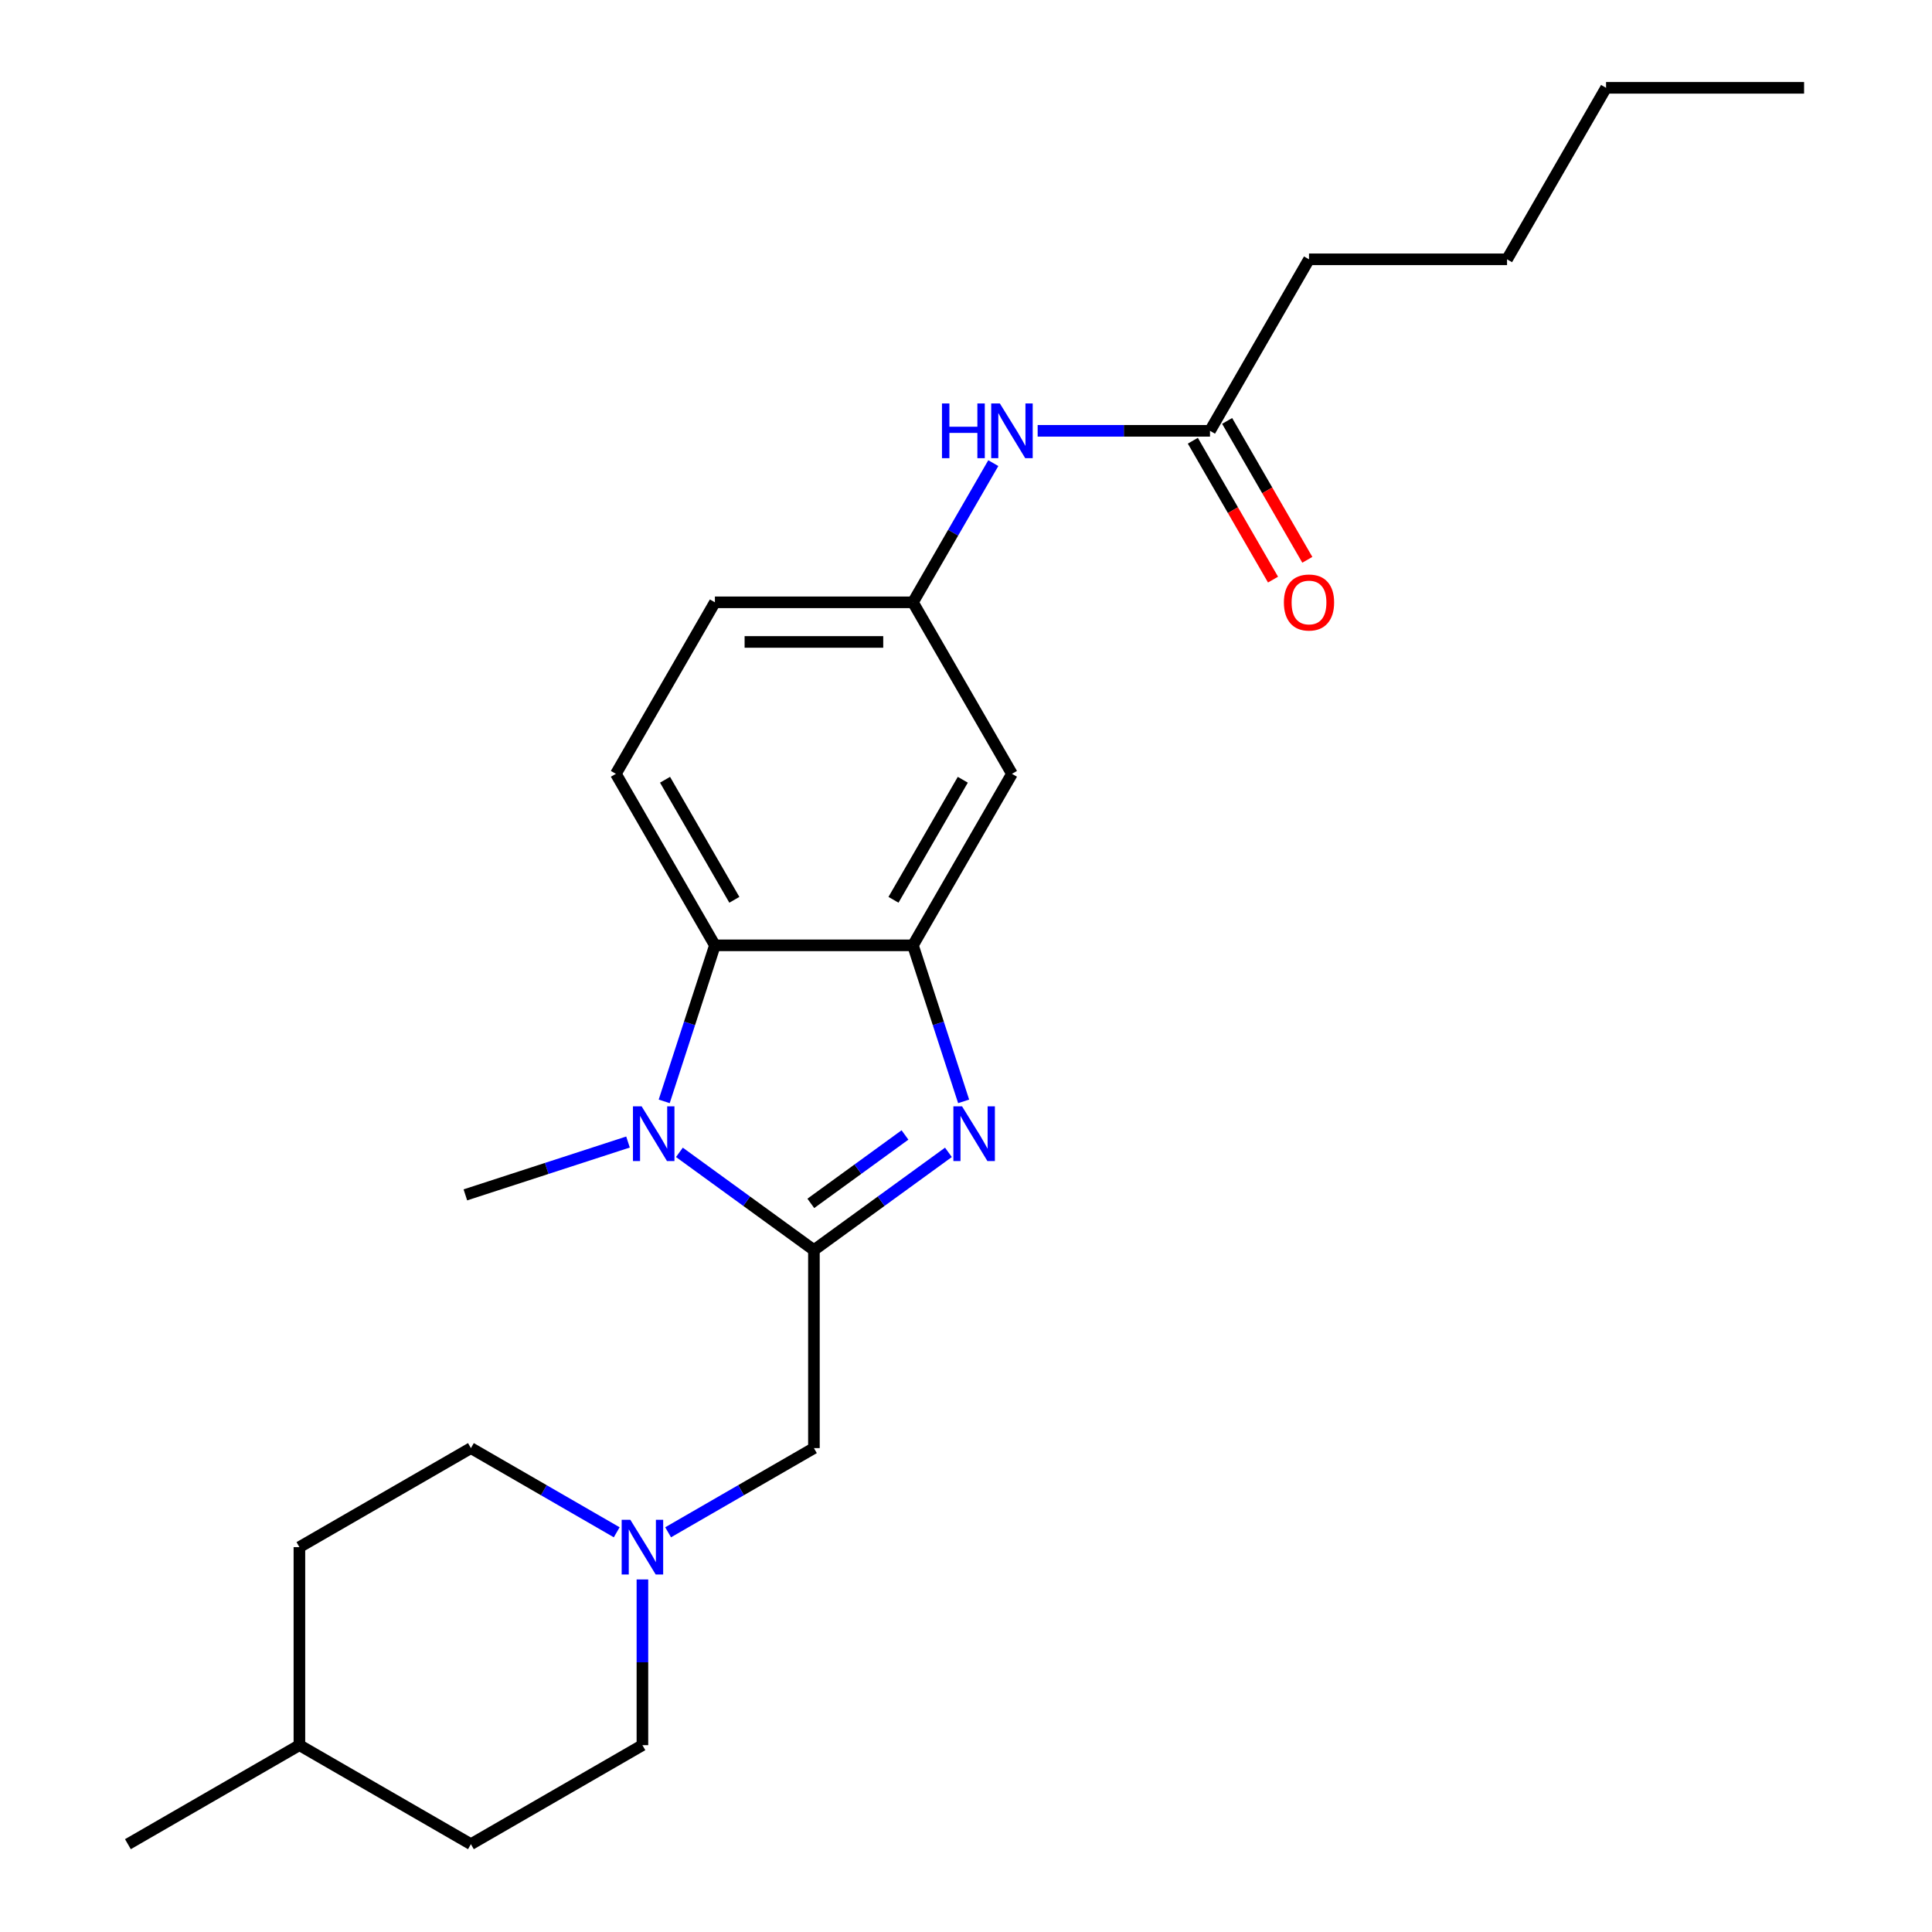 <?xml version='1.0' encoding='iso-8859-1'?>
<svg version='1.1' baseProfile='full'
              xmlns='http://www.w3.org/2000/svg'
                      xmlns:rdkit='http://www.rdkit.org/xml'
                      xmlns:xlink='http://www.w3.org/1999/xlink'
                  xml:space='preserve'
width='1000px' height='1000px' viewBox='0 0 1000 1000'>
<!-- END OF HEADER -->
<rect style='opacity:1.0;fill:#FFFFFF;stroke:none' width='1000' height='1000' x='0' y='0'> </rect>
<path class='bond-0' d='M 421.283,647.038 L 456.095,621.746' style='fill:none;fill-rule:evenodd;stroke:#000000;stroke-width:6px;stroke-linecap:butt;stroke-linejoin:miter;stroke-opacity:1' />
<path class='bond-0' d='M 456.095,621.746 L 490.907,596.454' style='fill:none;fill-rule:evenodd;stroke:#0000FF;stroke-width:6px;stroke-linecap:butt;stroke-linejoin:miter;stroke-opacity:1' />
<path class='bond-0' d='M 419.677,622.865 L 444.045,605.161' style='fill:none;fill-rule:evenodd;stroke:#000000;stroke-width:6px;stroke-linecap:butt;stroke-linejoin:miter;stroke-opacity:1' />
<path class='bond-0' d='M 444.045,605.161 L 468.414,587.456' style='fill:none;fill-rule:evenodd;stroke:#0000FF;stroke-width:6px;stroke-linecap:butt;stroke-linejoin:miter;stroke-opacity:1' />
<path class='bond-1' d='M 421.283,647.038 L 386.472,621.746' style='fill:none;fill-rule:evenodd;stroke:#000000;stroke-width:6px;stroke-linecap:butt;stroke-linejoin:miter;stroke-opacity:1' />
<path class='bond-1' d='M 386.472,621.746 L 351.66,596.454' style='fill:none;fill-rule:evenodd;stroke:#0000FF;stroke-width:6px;stroke-linecap:butt;stroke-linejoin:miter;stroke-opacity:1' />
<path class='bond-4' d='M 421.283,647.038 L 421.283,749.541' style='fill:none;fill-rule:evenodd;stroke:#000000;stroke-width:6px;stroke-linecap:butt;stroke-linejoin:miter;stroke-opacity:1' />
<path class='bond-2' d='M 498.776,570.066 L 485.655,529.685' style='fill:none;fill-rule:evenodd;stroke:#0000FF;stroke-width:6px;stroke-linecap:butt;stroke-linejoin:miter;stroke-opacity:1' />
<path class='bond-2' d='M 485.655,529.685 L 472.535,489.303' style='fill:none;fill-rule:evenodd;stroke:#000000;stroke-width:6px;stroke-linecap:butt;stroke-linejoin:miter;stroke-opacity:1' />
<path class='bond-3' d='M 343.791,570.066 L 356.911,529.685' style='fill:none;fill-rule:evenodd;stroke:#0000FF;stroke-width:6px;stroke-linecap:butt;stroke-linejoin:miter;stroke-opacity:1' />
<path class='bond-3' d='M 356.911,529.685 L 370.032,489.303' style='fill:none;fill-rule:evenodd;stroke:#000000;stroke-width:6px;stroke-linecap:butt;stroke-linejoin:miter;stroke-opacity:1' />
<path class='bond-15' d='M 325.055,591.111 L 282.963,604.787' style='fill:none;fill-rule:evenodd;stroke:#0000FF;stroke-width:6px;stroke-linecap:butt;stroke-linejoin:miter;stroke-opacity:1' />
<path class='bond-15' d='M 282.963,604.787 L 240.872,618.464' style='fill:none;fill-rule:evenodd;stroke:#000000;stroke-width:6px;stroke-linecap:butt;stroke-linejoin:miter;stroke-opacity:1' />
<path class='bond-6' d='M 472.535,489.303 L 523.786,400.533' style='fill:none;fill-rule:evenodd;stroke:#000000;stroke-width:6px;stroke-linecap:butt;stroke-linejoin:miter;stroke-opacity:1' />
<path class='bond-6' d='M 462.468,465.737 L 498.344,403.599' style='fill:none;fill-rule:evenodd;stroke:#000000;stroke-width:6px;stroke-linecap:butt;stroke-linejoin:miter;stroke-opacity:1' />
<path class='bond-24' d='M 472.535,489.303 L 370.032,489.303' style='fill:none;fill-rule:evenodd;stroke:#000000;stroke-width:6px;stroke-linecap:butt;stroke-linejoin:miter;stroke-opacity:1' />
<path class='bond-7' d='M 370.032,489.303 L 318.781,400.533' style='fill:none;fill-rule:evenodd;stroke:#000000;stroke-width:6px;stroke-linecap:butt;stroke-linejoin:miter;stroke-opacity:1' />
<path class='bond-7' d='M 380.098,465.737 L 344.223,403.599' style='fill:none;fill-rule:evenodd;stroke:#000000;stroke-width:6px;stroke-linecap:butt;stroke-linejoin:miter;stroke-opacity:1' />
<path class='bond-5' d='M 421.283,749.541 L 383.55,771.326' style='fill:none;fill-rule:evenodd;stroke:#000000;stroke-width:6px;stroke-linecap:butt;stroke-linejoin:miter;stroke-opacity:1' />
<path class='bond-5' d='M 383.55,771.326 L 345.816,793.112' style='fill:none;fill-rule:evenodd;stroke:#0000FF;stroke-width:6px;stroke-linecap:butt;stroke-linejoin:miter;stroke-opacity:1' />
<path class='bond-13' d='M 319.211,793.112 L 281.477,771.326' style='fill:none;fill-rule:evenodd;stroke:#0000FF;stroke-width:6px;stroke-linecap:butt;stroke-linejoin:miter;stroke-opacity:1' />
<path class='bond-13' d='M 281.477,771.326 L 243.744,749.541' style='fill:none;fill-rule:evenodd;stroke:#000000;stroke-width:6px;stroke-linecap:butt;stroke-linejoin:miter;stroke-opacity:1' />
<path class='bond-14' d='M 332.514,817.514 L 332.514,860.404' style='fill:none;fill-rule:evenodd;stroke:#0000FF;stroke-width:6px;stroke-linecap:butt;stroke-linejoin:miter;stroke-opacity:1' />
<path class='bond-14' d='M 332.514,860.404 L 332.514,903.294' style='fill:none;fill-rule:evenodd;stroke:#000000;stroke-width:6px;stroke-linecap:butt;stroke-linejoin:miter;stroke-opacity:1' />
<path class='bond-10' d='M 523.786,400.533 L 472.535,311.764' style='fill:none;fill-rule:evenodd;stroke:#000000;stroke-width:6px;stroke-linecap:butt;stroke-linejoin:miter;stroke-opacity:1' />
<path class='bond-12' d='M 318.781,400.533 L 370.032,311.764' style='fill:none;fill-rule:evenodd;stroke:#000000;stroke-width:6px;stroke-linecap:butt;stroke-linejoin:miter;stroke-opacity:1' />
<path class='bond-8' d='M 626.288,222.994 L 581.688,222.994' style='fill:none;fill-rule:evenodd;stroke:#000000;stroke-width:6px;stroke-linecap:butt;stroke-linejoin:miter;stroke-opacity:1' />
<path class='bond-8' d='M 581.688,222.994 L 537.088,222.994' style='fill:none;fill-rule:evenodd;stroke:#0000FF;stroke-width:6px;stroke-linecap:butt;stroke-linejoin:miter;stroke-opacity:1' />
<path class='bond-11' d='M 617.411,228.119 L 638.163,264.063' style='fill:none;fill-rule:evenodd;stroke:#000000;stroke-width:6px;stroke-linecap:butt;stroke-linejoin:miter;stroke-opacity:1' />
<path class='bond-11' d='M 638.163,264.063 L 658.915,300.006' style='fill:none;fill-rule:evenodd;stroke:#FF0000;stroke-width:6px;stroke-linecap:butt;stroke-linejoin:miter;stroke-opacity:1' />
<path class='bond-11' d='M 635.165,217.869 L 655.917,253.812' style='fill:none;fill-rule:evenodd;stroke:#000000;stroke-width:6px;stroke-linecap:butt;stroke-linejoin:miter;stroke-opacity:1' />
<path class='bond-11' d='M 655.917,253.812 L 676.669,289.756' style='fill:none;fill-rule:evenodd;stroke:#FF0000;stroke-width:6px;stroke-linecap:butt;stroke-linejoin:miter;stroke-opacity:1' />
<path class='bond-19' d='M 626.288,222.994 L 677.539,134.224' style='fill:none;fill-rule:evenodd;stroke:#000000;stroke-width:6px;stroke-linecap:butt;stroke-linejoin:miter;stroke-opacity:1' />
<path class='bond-9' d='M 514.131,239.717 L 493.333,275.74' style='fill:none;fill-rule:evenodd;stroke:#0000FF;stroke-width:6px;stroke-linecap:butt;stroke-linejoin:miter;stroke-opacity:1' />
<path class='bond-9' d='M 493.333,275.74 L 472.535,311.764' style='fill:none;fill-rule:evenodd;stroke:#000000;stroke-width:6px;stroke-linecap:butt;stroke-linejoin:miter;stroke-opacity:1' />
<path class='bond-25' d='M 472.535,311.764 L 370.032,311.764' style='fill:none;fill-rule:evenodd;stroke:#000000;stroke-width:6px;stroke-linecap:butt;stroke-linejoin:miter;stroke-opacity:1' />
<path class='bond-25' d='M 457.159,332.264 L 385.407,332.264' style='fill:none;fill-rule:evenodd;stroke:#000000;stroke-width:6px;stroke-linecap:butt;stroke-linejoin:miter;stroke-opacity:1' />
<path class='bond-17' d='M 243.744,749.541 L 154.974,800.792' style='fill:none;fill-rule:evenodd;stroke:#000000;stroke-width:6px;stroke-linecap:butt;stroke-linejoin:miter;stroke-opacity:1' />
<path class='bond-16' d='M 332.514,903.294 L 243.744,954.545' style='fill:none;fill-rule:evenodd;stroke:#000000;stroke-width:6px;stroke-linecap:butt;stroke-linejoin:miter;stroke-opacity:1' />
<path class='bond-18' d='M 243.744,954.545 L 154.974,903.294' style='fill:none;fill-rule:evenodd;stroke:#000000;stroke-width:6px;stroke-linecap:butt;stroke-linejoin:miter;stroke-opacity:1' />
<path class='bond-26' d='M 154.974,800.792 L 154.974,903.294' style='fill:none;fill-rule:evenodd;stroke:#000000;stroke-width:6px;stroke-linecap:butt;stroke-linejoin:miter;stroke-opacity:1' />
<path class='bond-20' d='M 154.974,903.294 L 66.204,954.545' style='fill:none;fill-rule:evenodd;stroke:#000000;stroke-width:6px;stroke-linecap:butt;stroke-linejoin:miter;stroke-opacity:1' />
<path class='bond-21' d='M 677.539,134.224 L 780.042,134.224' style='fill:none;fill-rule:evenodd;stroke:#000000;stroke-width:6px;stroke-linecap:butt;stroke-linejoin:miter;stroke-opacity:1' />
<path class='bond-22' d='M 780.042,134.224 L 831.293,45.455' style='fill:none;fill-rule:evenodd;stroke:#000000;stroke-width:6px;stroke-linecap:butt;stroke-linejoin:miter;stroke-opacity:1' />
<path class='bond-23' d='M 831.293,45.455 L 933.796,45.455' style='fill:none;fill-rule:evenodd;stroke:#000000;stroke-width:6px;stroke-linecap:butt;stroke-linejoin:miter;stroke-opacity:1' />
<path  class='atom-1' d='M 497.95 572.629
L 507.23 587.629
Q 508.15 589.109, 509.63 591.789
Q 511.11 594.469, 511.19 594.629
L 511.19 572.629
L 514.95 572.629
L 514.95 600.949
L 511.07 600.949
L 501.11 584.549
Q 499.95 582.629, 498.71 580.429
Q 497.51 578.229, 497.15 577.549
L 497.15 600.949
L 493.47 600.949
L 493.47 572.629
L 497.95 572.629
' fill='#0000FF'/>
<path  class='atom-2' d='M 332.097 572.629
L 341.377 587.629
Q 342.297 589.109, 343.777 591.789
Q 345.257 594.469, 345.337 594.629
L 345.337 572.629
L 349.097 572.629
L 349.097 600.949
L 345.217 600.949
L 335.257 584.549
Q 334.097 582.629, 332.857 580.429
Q 331.657 578.229, 331.297 577.549
L 331.297 600.949
L 327.617 600.949
L 327.617 572.629
L 332.097 572.629
' fill='#0000FF'/>
<path  class='atom-6' d='M 326.254 786.632
L 335.534 801.632
Q 336.454 803.112, 337.934 805.792
Q 339.414 808.472, 339.494 808.632
L 339.494 786.632
L 343.254 786.632
L 343.254 814.952
L 339.374 814.952
L 329.414 798.552
Q 328.254 796.632, 327.014 794.432
Q 325.814 792.232, 325.454 791.552
L 325.454 814.952
L 321.774 814.952
L 321.774 786.632
L 326.254 786.632
' fill='#0000FF'/>
<path  class='atom-10' d='M 487.566 208.834
L 491.406 208.834
L 491.406 220.874
L 505.886 220.874
L 505.886 208.834
L 509.726 208.834
L 509.726 237.154
L 505.886 237.154
L 505.886 224.074
L 491.406 224.074
L 491.406 237.154
L 487.566 237.154
L 487.566 208.834
' fill='#0000FF'/>
<path  class='atom-10' d='M 517.526 208.834
L 526.806 223.834
Q 527.726 225.314, 529.206 227.994
Q 530.686 230.674, 530.766 230.834
L 530.766 208.834
L 534.526 208.834
L 534.526 237.154
L 530.646 237.154
L 520.686 220.754
Q 519.526 218.834, 518.286 216.634
Q 517.086 214.434, 516.726 213.754
L 516.726 237.154
L 513.046 237.154
L 513.046 208.834
L 517.526 208.834
' fill='#0000FF'/>
<path  class='atom-12' d='M 664.539 311.844
Q 664.539 305.044, 667.899 301.244
Q 671.259 297.444, 677.539 297.444
Q 683.819 297.444, 687.179 301.244
Q 690.539 305.044, 690.539 311.844
Q 690.539 318.724, 687.139 322.644
Q 683.739 326.524, 677.539 326.524
Q 671.299 326.524, 667.899 322.644
Q 664.539 318.764, 664.539 311.844
M 677.539 323.324
Q 681.859 323.324, 684.179 320.444
Q 686.539 317.524, 686.539 311.844
Q 686.539 306.284, 684.179 303.484
Q 681.859 300.644, 677.539 300.644
Q 673.219 300.644, 670.859 303.444
Q 668.539 306.244, 668.539 311.844
Q 668.539 317.564, 670.859 320.444
Q 673.219 323.324, 677.539 323.324
' fill='#FF0000'/>
</svg>

